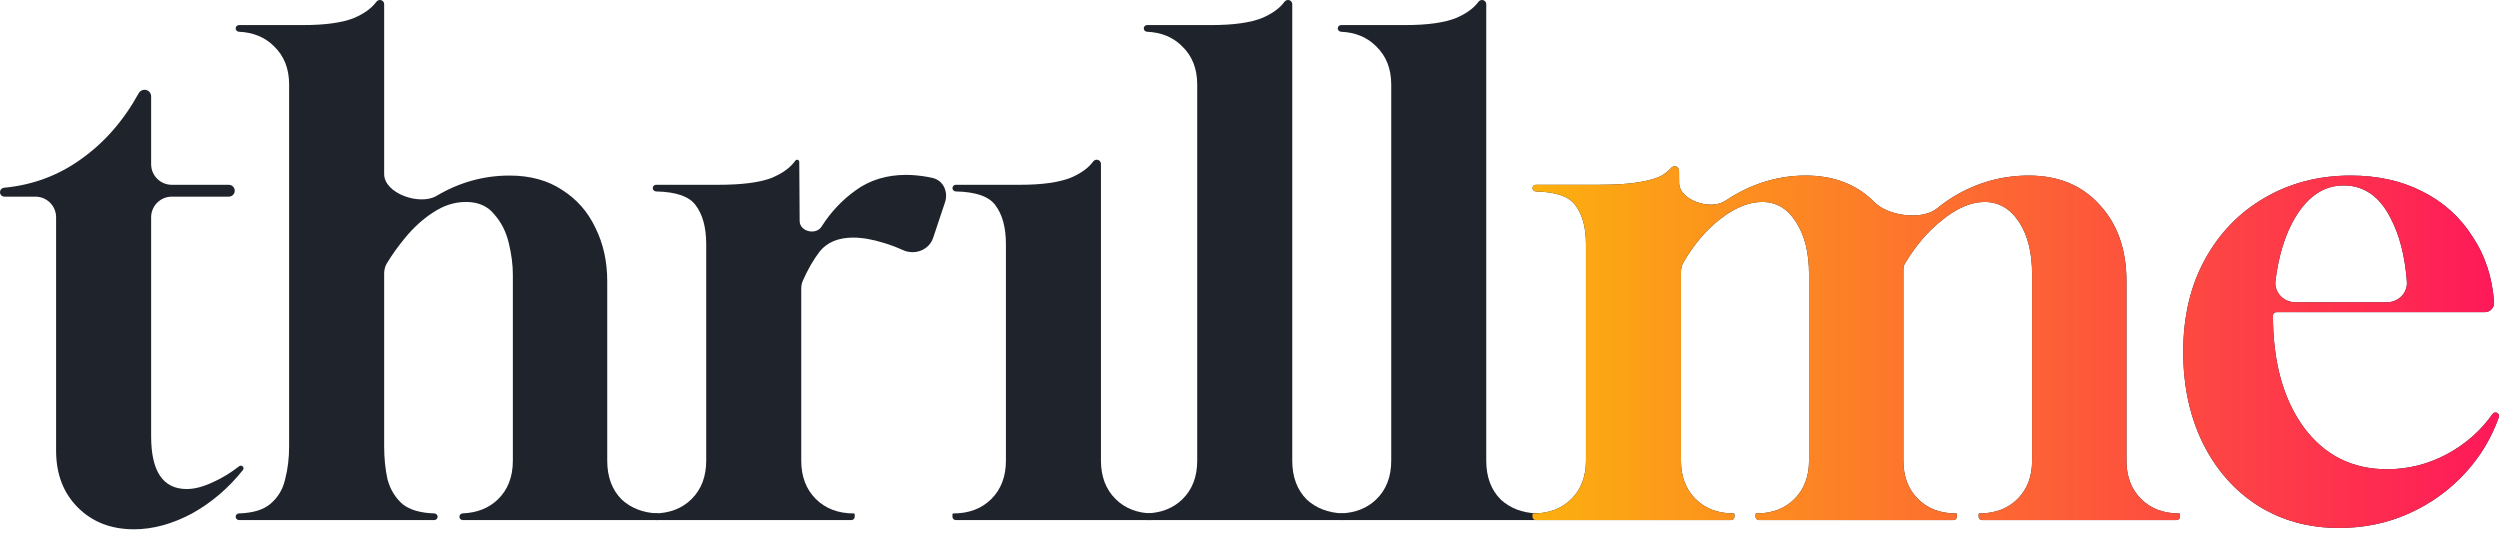 <svg width="134" height="29" viewBox="0 0 134 29" fill="none" xmlns="http://www.w3.org/2000/svg">
<path d="M7.181 28.37C5.955 28.37 4.952 27.981 4.174 27.203C3.396 26.425 3.007 25.41 3.007 24.161V11.647C3.007 11.037 2.512 10.541 1.901 10.541H0.238C0.107 10.541 0 10.435 0 10.303C0 10.178 0.097 10.075 0.221 10.063C1.759 9.916 3.135 9.403 4.351 8.525C5.596 7.643 6.623 6.467 7.434 4.998C7.497 4.883 7.617 4.811 7.747 4.811C7.942 4.811 8.101 4.969 8.101 5.164V8.799C8.101 9.41 8.596 9.905 9.206 9.905H12.264C12.507 9.905 12.661 10.166 12.543 10.378C12.487 10.479 12.38 10.541 12.264 10.541H9.206C8.596 10.541 8.101 11.037 8.101 11.647V23.382C8.101 25.269 8.737 26.212 10.011 26.212C10.435 26.212 10.919 26.083 11.461 25.823C11.938 25.605 12.39 25.327 12.817 24.991C12.912 24.917 13.053 24.983 13.053 25.103C13.053 25.134 13.043 25.165 13.023 25.189C12.251 26.162 11.341 26.939 10.294 27.521C9.233 28.087 8.195 28.37 7.181 28.37Z" fill="#1E232C"/>
<path d="M12.809 27.875C12.711 27.875 12.632 27.796 12.632 27.698C12.632 27.6 12.711 27.521 12.809 27.519C13.546 27.496 14.1 27.332 14.471 27.026C14.896 26.672 15.167 26.224 15.285 25.682C15.427 25.139 15.497 24.55 15.497 23.913V4.528C15.497 3.679 15.226 2.995 14.684 2.476C14.201 1.994 13.576 1.736 12.809 1.702C12.711 1.698 12.632 1.619 12.632 1.521C12.632 1.423 12.711 1.344 12.809 1.344H16.24C17.443 1.344 18.363 1.215 18.999 0.955C19.534 0.72 19.923 0.436 20.167 0.104C20.213 0.041 20.285 0 20.364 0C20.489 0 20.591 0.102 20.591 0.228V9.33C20.591 10.368 22.487 11.025 23.386 10.506C24.612 9.775 25.921 9.41 27.312 9.41C28.421 9.41 29.364 9.669 30.142 10.188C30.92 10.683 31.51 11.355 31.911 12.204C32.335 13.053 32.548 14.008 32.548 15.069V24.691C32.548 25.564 32.807 26.259 33.326 26.778C33.83 27.239 34.467 27.485 35.236 27.517C35.334 27.522 35.413 27.6 35.413 27.698C35.413 27.796 35.334 27.875 35.236 27.875H24.801C24.703 27.875 24.624 27.796 24.624 27.698C24.624 27.6 24.703 27.522 24.801 27.517C25.568 27.485 26.193 27.239 26.675 26.778C27.218 26.259 27.489 25.564 27.489 24.691V14.716C27.489 14.197 27.418 13.643 27.277 13.053C27.135 12.44 26.876 11.921 26.499 11.497C26.145 11.049 25.638 10.825 24.978 10.825C24.364 10.825 23.775 11.013 23.209 11.39C22.666 11.744 22.171 12.192 21.723 12.735C21.344 13.194 21.016 13.652 20.738 14.111C20.639 14.274 20.591 14.462 20.591 14.653V23.913C20.591 24.55 20.65 25.139 20.768 25.682C20.91 26.224 21.181 26.672 21.582 27.026C21.975 27.332 22.541 27.496 23.279 27.519C23.377 27.521 23.456 27.6 23.456 27.698C23.456 27.796 23.377 27.875 23.28 27.875H12.809Z" fill="#1E232C"/>
<path d="M35.164 27.875C35.067 27.875 34.988 27.796 34.988 27.698V27.557C34.988 27.537 35.004 27.521 35.023 27.521C35.872 27.521 36.556 27.262 37.075 26.743C37.594 26.224 37.853 25.54 37.853 24.691V13.088C37.853 12.192 37.664 11.497 37.287 11.001C36.951 10.531 36.244 10.284 35.165 10.261C35.067 10.258 34.988 10.179 34.988 10.082C34.988 9.984 35.067 9.905 35.164 9.905H38.49C39.74 9.905 40.683 9.787 41.32 9.551C41.929 9.303 42.365 8.99 42.629 8.612C42.651 8.58 42.687 8.561 42.726 8.561C42.79 8.561 42.841 8.612 42.841 8.675L42.861 11.844C42.864 12.418 43.746 12.624 44.044 12.133C44.539 11.355 45.152 10.707 45.883 10.188C46.638 9.645 47.534 9.374 48.571 9.374C48.925 9.374 49.302 9.41 49.703 9.48C49.803 9.498 49.905 9.519 50.007 9.544C50.569 9.68 50.836 10.293 50.653 10.841L50.018 12.745C49.8 13.401 49.041 13.69 48.408 13.409C48.035 13.243 47.688 13.113 47.369 13.018C46.755 12.829 46.213 12.735 45.741 12.735C44.94 12.735 44.338 12.982 43.937 13.478C43.598 13.923 43.296 14.446 43.033 15.044C42.975 15.177 42.947 15.321 42.947 15.466V24.691C42.947 25.54 43.206 26.224 43.725 26.743C44.244 27.262 44.928 27.521 45.777 27.521C45.796 27.521 45.812 27.537 45.812 27.557V27.698C45.812 27.796 45.733 27.875 45.635 27.875H35.164Z" fill="#1E232C"/>
<path d="M51.229 27.875C51.131 27.875 51.052 27.796 51.052 27.698V27.557C51.052 27.537 51.068 27.521 51.087 27.521C51.936 27.521 52.62 27.262 53.139 26.743C53.658 26.224 53.917 25.54 53.917 24.691V13.088C53.917 12.192 53.729 11.497 53.351 11.001C53.016 10.531 52.308 10.284 51.229 10.261C51.132 10.258 51.052 10.179 51.052 10.082C51.052 9.984 51.131 9.905 51.229 9.905H54.66C55.863 9.905 56.783 9.775 57.419 9.516C57.954 9.281 58.343 8.997 58.587 8.665C58.633 8.602 58.705 8.561 58.784 8.561C58.909 8.561 59.011 8.662 59.011 8.788V24.691C59.011 25.54 59.271 26.224 59.789 26.743C60.308 27.262 60.992 27.521 61.841 27.521C61.861 27.521 61.877 27.537 61.877 27.557V27.698C61.877 27.796 61.797 27.875 61.7 27.875H51.229Z" fill="#1E232C"/>
<path d="M61.483 27.875C61.385 27.875 61.306 27.796 61.306 27.698C61.306 27.6 61.385 27.522 61.483 27.517C62.251 27.485 62.876 27.239 63.358 26.778C63.9 26.259 64.171 25.564 64.171 24.691V4.528C64.171 3.679 63.9 2.995 63.358 2.476C62.876 1.994 62.251 1.736 61.483 1.702C61.385 1.698 61.306 1.619 61.306 1.521C61.306 1.423 61.385 1.344 61.483 1.344H64.914C66.117 1.344 67.037 1.215 67.674 0.955C68.208 0.72 68.597 0.436 68.841 0.104C68.887 0.041 68.959 0 69.038 0C69.163 0 69.265 0.102 69.265 0.228V24.691C69.265 25.564 69.525 26.259 70.044 26.778C70.548 27.239 71.184 27.485 71.954 27.517C72.051 27.522 72.131 27.6 72.131 27.698C72.131 27.796 72.052 27.875 71.954 27.875H61.483Z" fill="#1E232C"/>
<path d="M71.881 27.875C71.783 27.875 71.704 27.796 71.704 27.698C71.704 27.6 71.784 27.522 71.881 27.517C72.649 27.485 73.274 27.239 73.756 26.778C74.298 26.259 74.57 25.564 74.57 24.691V4.528C74.57 3.679 74.298 2.995 73.756 2.476C73.274 1.994 72.649 1.736 71.881 1.702C71.784 1.698 71.704 1.619 71.704 1.521C71.704 1.423 71.783 1.344 71.881 1.344H75.312C76.515 1.344 77.435 1.215 78.072 0.955C78.606 0.72 78.995 0.436 79.239 0.104C79.285 0.041 79.357 0 79.436 0C79.561 0 79.663 0.102 79.663 0.228V24.691C79.663 25.564 79.923 26.259 80.442 26.778C80.946 27.239 81.583 27.485 82.352 27.517C82.45 27.522 82.529 27.6 82.529 27.698C82.529 27.796 82.45 27.875 82.352 27.875H71.881Z" fill="#1E232C"/>
<path d="M82.319 27.875C82.221 27.875 82.142 27.796 82.142 27.698V27.557C82.142 27.537 82.158 27.521 82.177 27.521C83.026 27.521 83.71 27.262 84.229 26.743C84.748 26.224 85.007 25.54 85.007 24.691V13.088C85.007 12.192 84.819 11.497 84.441 11.001C84.106 10.531 83.398 10.284 82.319 10.261C82.221 10.258 82.142 10.179 82.142 10.082C82.142 9.984 82.221 9.905 82.319 9.905H85.644C86.611 9.905 87.354 9.858 87.873 9.763C88.415 9.669 88.816 9.551 89.075 9.41C89.285 9.276 89.449 9.142 89.566 9.009C89.616 8.952 89.686 8.914 89.762 8.914C89.891 8.914 89.996 9.018 89.997 9.147L90.002 9.799C90.009 10.737 91.692 11.292 92.469 10.768C92.585 10.69 92.703 10.615 92.825 10.541C94.075 9.787 95.395 9.41 96.787 9.41C98.131 9.41 99.251 9.787 100.147 10.541C100.261 10.637 100.369 10.737 100.472 10.841C101.207 11.58 103.025 11.826 103.832 11.166C104.107 10.941 104.399 10.733 104.711 10.541C105.961 9.787 107.305 9.41 108.743 9.41C110.323 9.41 111.585 9.928 112.528 10.966C113.495 12.004 113.979 13.371 113.979 15.069V24.691C113.979 25.54 114.238 26.224 114.757 26.743C115.276 27.262 115.96 27.521 116.809 27.521C116.828 27.521 116.844 27.537 116.844 27.557V27.698C116.844 27.796 116.765 27.875 116.667 27.875H106.232C106.134 27.875 106.055 27.796 106.055 27.698V27.557C106.055 27.537 106.071 27.521 106.09 27.521C106.939 27.521 107.623 27.262 108.142 26.743C108.661 26.224 108.92 25.54 108.92 24.691V14.716C108.92 13.537 108.684 12.593 108.213 11.886C107.741 11.178 107.128 10.825 106.373 10.825C105.642 10.825 104.876 11.155 104.074 11.815C103.313 12.419 102.648 13.204 102.078 14.169C102.02 14.267 102.022 14.39 102.022 14.504C102.022 14.574 102.022 14.633 102.022 14.68V24.691C102.022 25.54 102.282 26.224 102.8 26.743C103.319 27.262 104.003 27.521 104.852 27.521C104.872 27.521 104.888 27.537 104.888 27.557V27.698C104.888 27.796 104.808 27.875 104.711 27.875H94.275C94.177 27.875 94.098 27.796 94.098 27.698V27.557C94.098 27.537 94.114 27.521 94.134 27.521C94.983 27.521 95.667 27.262 96.185 26.743C96.704 26.224 96.964 25.54 96.964 24.691V14.716C96.964 13.537 96.728 12.593 96.256 11.886C95.808 11.178 95.207 10.825 94.452 10.825C93.721 10.825 92.955 11.143 92.153 11.78C91.436 12.344 90.8 13.098 90.243 14.043C90.148 14.204 90.101 14.39 90.101 14.578V24.691C90.101 25.54 90.361 26.224 90.879 26.743C91.398 27.262 92.082 27.521 92.931 27.521C92.951 27.521 92.966 27.537 92.966 27.557V27.698C92.966 27.796 92.887 27.875 92.79 27.875H82.319Z" fill="#1E232C"/>
<path d="M82.319 27.875C82.221 27.875 82.142 27.796 82.142 27.698V27.557C82.142 27.537 82.158 27.521 82.177 27.521C83.026 27.521 83.71 27.262 84.229 26.743C84.748 26.224 85.007 25.54 85.007 24.691V13.088C85.007 12.192 84.819 11.497 84.441 11.001C84.106 10.531 83.398 10.284 82.319 10.261C82.221 10.258 82.142 10.179 82.142 10.082C82.142 9.984 82.221 9.905 82.319 9.905H85.644C86.611 9.905 87.354 9.858 87.873 9.763C88.415 9.669 88.816 9.551 89.075 9.41C89.285 9.276 89.449 9.142 89.566 9.009C89.616 8.952 89.686 8.914 89.762 8.914C89.891 8.914 89.996 9.018 89.997 9.147L90.002 9.799C90.009 10.737 91.692 11.292 92.469 10.768C92.585 10.69 92.703 10.615 92.825 10.541C94.075 9.787 95.395 9.41 96.787 9.41C98.131 9.41 99.251 9.787 100.147 10.541C100.261 10.637 100.369 10.737 100.472 10.841C101.207 11.58 103.025 11.826 103.832 11.166C104.107 10.941 104.399 10.733 104.711 10.541C105.961 9.787 107.305 9.41 108.743 9.41C110.323 9.41 111.585 9.928 112.528 10.966C113.495 12.004 113.979 13.371 113.979 15.069V24.691C113.979 25.54 114.238 26.224 114.757 26.743C115.276 27.262 115.96 27.521 116.809 27.521C116.828 27.521 116.844 27.537 116.844 27.557V27.698C116.844 27.796 116.765 27.875 116.667 27.875H106.232C106.134 27.875 106.055 27.796 106.055 27.698V27.557C106.055 27.537 106.071 27.521 106.09 27.521C106.939 27.521 107.623 27.262 108.142 26.743C108.661 26.224 108.92 25.54 108.92 24.691V14.716C108.92 13.537 108.684 12.593 108.213 11.886C107.741 11.178 107.128 10.825 106.373 10.825C105.642 10.825 104.876 11.155 104.074 11.815C103.313 12.419 102.648 13.204 102.078 14.169C102.02 14.267 102.022 14.39 102.022 14.504C102.022 14.574 102.022 14.633 102.022 14.68V24.691C102.022 25.54 102.282 26.224 102.8 26.743C103.319 27.262 104.003 27.521 104.852 27.521C104.872 27.521 104.888 27.537 104.888 27.557V27.698C104.888 27.796 104.808 27.875 104.711 27.875H94.275C94.177 27.875 94.098 27.796 94.098 27.698V27.557C94.098 27.537 94.114 27.521 94.134 27.521C94.983 27.521 95.667 27.262 96.185 26.743C96.704 26.224 96.964 25.54 96.964 24.691V14.716C96.964 13.537 96.728 12.593 96.256 11.886C95.808 11.178 95.207 10.825 94.452 10.825C93.721 10.825 92.955 11.143 92.153 11.78C91.436 12.344 90.8 13.098 90.243 14.043C90.148 14.204 90.101 14.39 90.101 14.578V24.691C90.101 25.54 90.361 26.224 90.879 26.743C91.398 27.262 92.082 27.521 92.931 27.521C92.951 27.521 92.966 27.537 92.966 27.557V27.698C92.966 27.796 92.887 27.875 92.79 27.875H82.319Z" fill="url(#paint0_linear_326_2468)"/>
<path d="M125.369 28.299C123.741 28.299 122.291 27.898 121.018 27.097C119.768 26.295 118.789 25.186 118.082 23.771C117.374 22.333 117.02 20.694 117.02 18.855C117.02 16.968 117.409 15.317 118.188 13.902C118.966 12.487 120.027 11.39 121.371 10.612C122.739 9.81 124.284 9.41 126.005 9.41C127.444 9.41 128.717 9.693 129.826 10.258C130.958 10.825 131.854 11.626 132.514 12.664C133.198 13.678 133.587 14.857 133.682 16.201C133.701 16.489 133.473 16.732 133.185 16.732H122.008C121.91 16.732 121.831 16.811 121.831 16.909C121.831 19.409 122.385 21.413 123.494 22.922C124.602 24.408 126.088 25.151 127.951 25.151C129.083 25.151 130.156 24.88 131.17 24.337C132.164 23.796 132.973 23.081 133.599 22.193C133.649 22.123 133.738 22.092 133.819 22.119C133.919 22.153 133.973 22.261 133.938 22.36C133.536 23.489 132.931 24.49 132.125 25.363C131.276 26.283 130.274 27.002 129.118 27.521C127.963 28.04 126.713 28.299 125.369 28.299ZM121.966 15.044C121.887 15.671 122.396 16.201 123.028 16.201H127.942C128.553 16.201 129.053 15.706 129.009 15.097C128.908 13.732 128.615 12.591 128.128 11.674C127.538 10.518 126.701 9.94 125.616 9.94C124.579 9.94 123.718 10.506 123.034 11.638C122.494 12.531 122.138 13.667 121.966 15.044Z" fill="#1E232C"/>
<path d="M125.369 28.299C123.741 28.299 122.291 27.898 121.018 27.097C119.768 26.295 118.789 25.186 118.082 23.771C117.374 22.333 117.02 20.694 117.02 18.855C117.02 16.968 117.409 15.317 118.188 13.902C118.966 12.487 120.027 11.39 121.371 10.612C122.739 9.81 124.284 9.41 126.005 9.41C127.444 9.41 128.717 9.693 129.826 10.258C130.958 10.825 131.854 11.626 132.514 12.664C133.198 13.678 133.587 14.857 133.682 16.201C133.701 16.489 133.473 16.732 133.185 16.732H122.008C121.91 16.732 121.831 16.811 121.831 16.909C121.831 19.409 122.385 21.413 123.494 22.922C124.602 24.408 126.088 25.151 127.951 25.151C129.083 25.151 130.156 24.88 131.17 24.337C132.164 23.796 132.973 23.081 133.599 22.193C133.649 22.123 133.738 22.092 133.819 22.119C133.919 22.153 133.973 22.261 133.938 22.36C133.536 23.489 132.931 24.49 132.125 25.363C131.276 26.283 130.274 27.002 129.118 27.521C127.963 28.04 126.713 28.299 125.369 28.299ZM121.966 15.044C121.887 15.671 122.396 16.201 123.028 16.201H127.942C128.553 16.201 129.053 15.706 129.009 15.097C128.908 13.732 128.615 12.591 128.128 11.674C127.538 10.518 126.701 9.94 125.616 9.94C124.579 9.94 123.718 10.506 123.034 11.638C122.494 12.531 122.138 13.667 121.966 15.044Z" fill="url(#paint1_linear_326_2468)"/>
<defs>
<linearGradient id="paint0_linear_326_2468" x1="78.439" y1="14.185" x2="136.179" y2="14.185" gradientUnits="userSpaceOnUse">
<stop stop-color="#FCBB09"/>
<stop offset="1" stop-color="#FE125D"/>
</linearGradient>
<linearGradient id="paint1_linear_326_2468" x1="78.439" y1="14.185" x2="136.179" y2="14.185" gradientUnits="userSpaceOnUse">
<stop stop-color="#FCBB09"/>
<stop offset="1" stop-color="#FE125D"/>
</linearGradient>
</defs>
</svg>
